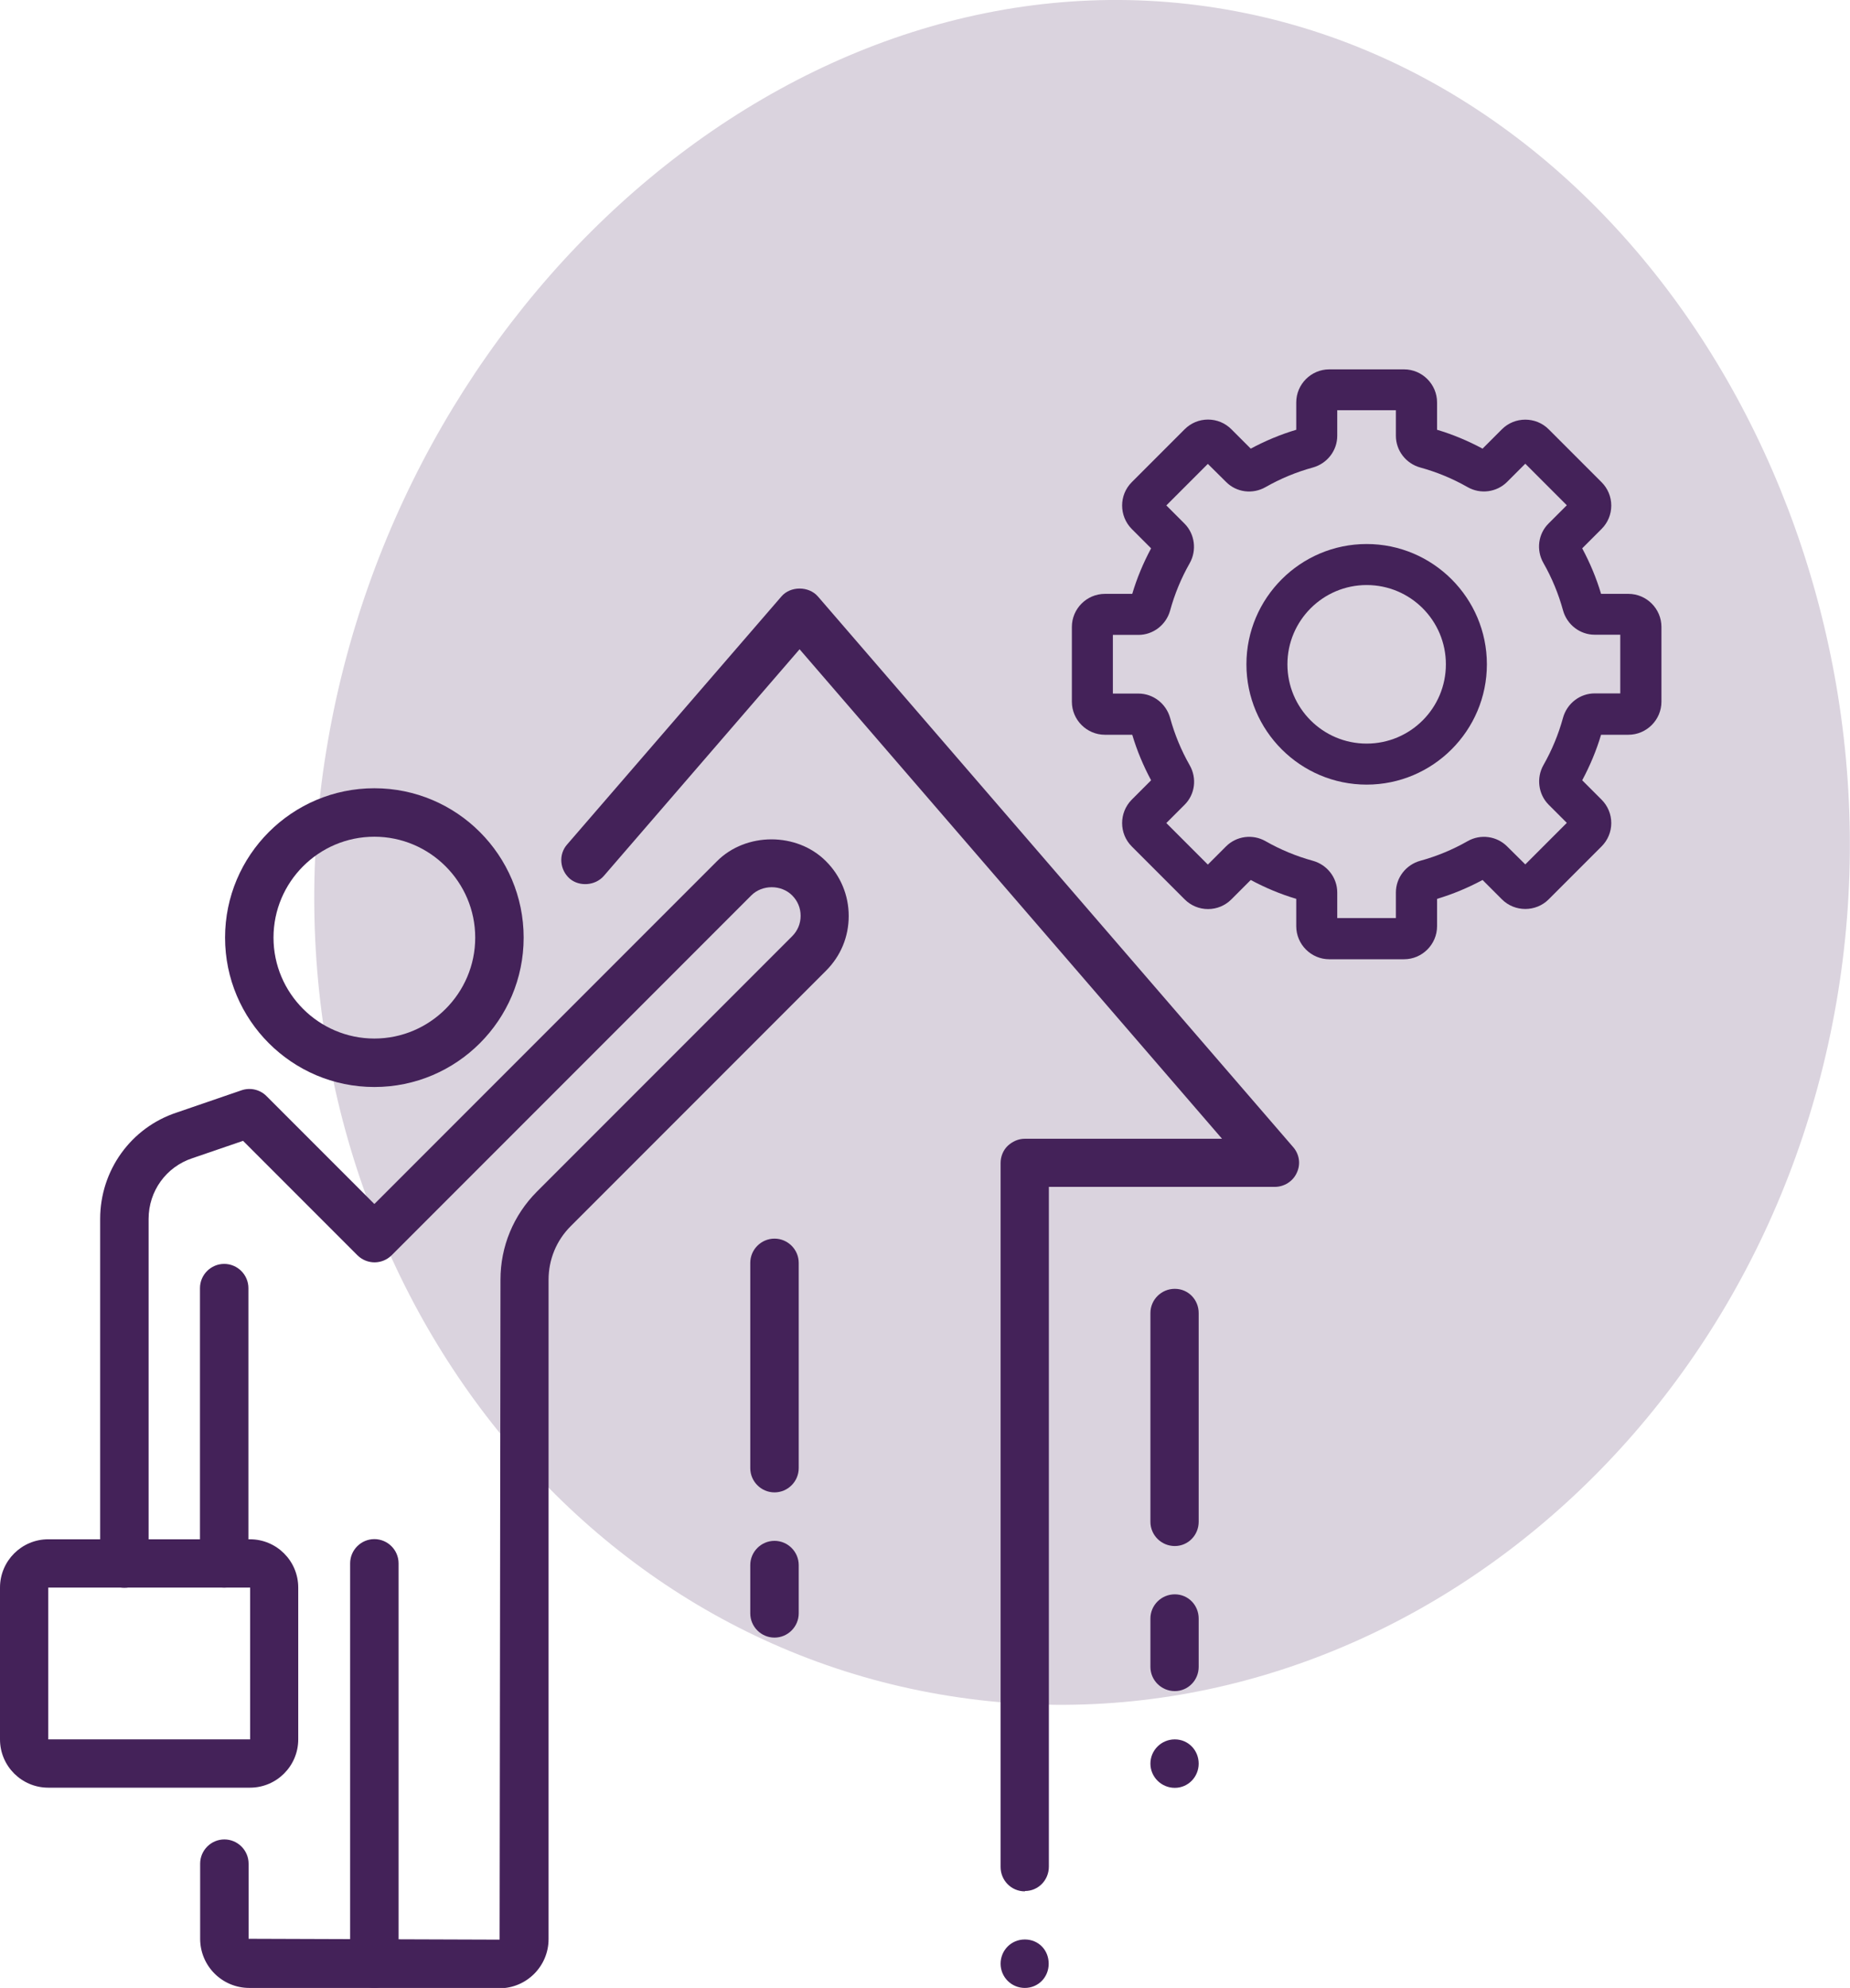 <?xml version="1.0" encoding="UTF-8"?>
<svg id="Layer_2" xmlns="http://www.w3.org/2000/svg" viewBox="0 0 106.94 114.85">
  <defs>
    <style>
      .cls-1 {
        fill: #442259;
      }

      .cls-2 {
        fill: #dad3de;
      }
    </style>
  </defs>
  <g id="Layer_1-2" data-name="Layer_1">
    <g>
      <path class="cls-2" d="M70.89.55C46.78-3.64,23.47,16.59,18.95,42.84c-4.57,26.23,11.28,50.9,35.38,55.05,24.07,4.17,47.28-13.71,51.82-39.96C110.7,31.71,94.96,4.72,70.89.55Z"/>
      <g>
        <path class="cls-1" d="M28.87,114.85h-14.46c-1.57,0-2.84-1.27-2.84-2.84v-4.34c0-.77.63-1.4,1.4-1.4s1.4.63,1.4,1.4v4.34l14.51.05.05-38.13c0-1.92.75-3.72,2.1-5.08l14.76-14.76c.32-.32.49-.73.49-1.18s-.17-.86-.49-1.18c-.63-.63-1.73-.63-2.36,0l-20.79,20.79c-.26.26-.62.41-.99.41h0c-.37,0-.73-.15-.99-.41l-6.61-6.61-2.92,1c-1.53.5-2.54,1.91-2.54,3.51v19.91c0,.77-.63,1.4-1.4,1.4s-1.4-.63-1.4-1.4v-19.91c0-2.8,1.78-5.28,4.44-6.15l3.73-1.28c.5-.17,1.06-.05,1.44.33l6.24,6.24,19.8-19.8c1.68-1.69,4.63-1.69,6.31,0,.84.84,1.31,1.96,1.31,3.16s-.46,2.31-1.31,3.16l-14.76,14.76c-.83.83-1.28,1.93-1.28,3.1v38.09c0,1.57-1.28,2.84-2.84,2.84Z"/>
        <path class="cls-1" d="M12.96,91.72c-.77,0-1.4-.63-1.4-1.4v-15.9c0-.77.63-1.4,1.4-1.4s1.4.63,1.4,1.4v15.9c0,.77-.63,1.4-1.4,1.4Z"/>
        <path class="cls-1" d="M21.64,114.85c-.77,0-1.4-.63-1.4-1.4v-23.13c0-.77.63-1.4,1.4-1.4s1.4.63,1.4,1.4v23.13c0,.77-.63,1.4-1.4,1.4Z"/>
        <path class="cls-1" d="M21.64,62.8c-4.76,0-8.63-3.87-8.63-8.63s3.87-8.63,8.63-8.63,8.63,3.87,8.63,8.63-3.87,8.63-8.63,8.63ZM21.64,48.34c-3.22,0-5.83,2.62-5.83,5.83s2.62,5.83,5.83,5.83,5.83-2.62,5.83-5.83-2.62-5.83-5.83-5.83Z"/>
        <path class="cls-1" d="M67.91,103.29c-.78,0-1.41-.63-1.41-1.4s.63-1.4,1.41-1.4,1.38.63,1.38,1.4-.61,1.4-1.38,1.4ZM67.91,97.7c-.78,0-1.41-.63-1.41-1.4v-2.79c0-.77.63-1.4,1.41-1.4s1.38.63,1.38,1.4v2.79c0,.77-.61,1.4-1.38,1.4ZM67.91,89.32c-.78,0-1.41-.63-1.41-1.4v-12.06c0-.77.63-1.4,1.41-1.4s1.38.63,1.38,1.4v12.06c0,.77-.61,1.4-1.38,1.4Z"/>
        <path class="cls-1" d="M44.77,94.61c-.77,0-1.4-.63-1.4-1.4v-2.79c0-.77.63-1.4,1.4-1.4s1.4.63,1.4,1.4v2.79c0,.77-.63,1.4-1.4,1.4ZM44.77,86.22c-.77,0-1.4-.63-1.4-1.4v-11.86c0-.77.63-1.4,1.4-1.4s1.4.63,1.4,1.4v11.86c0,.77-.63,1.4-1.4,1.4Z"/>
        <path class="cls-1" d="M14.46,103.28H2.79c-1.54,0-2.79-1.25-2.79-2.79v-8.77c0-1.54,1.25-2.79,2.79-2.79h11.66c1.54,0,2.79,1.25,2.79,2.79v8.77c0,1.54-1.25,2.79-2.79,2.79ZM2.79,91.72v8.77h11.67v-8.77H2.79Z"/>
        <path class="cls-1" d="M59.24,114.85c-.78,0-1.4-.63-1.4-1.4s.61-1.4,1.4-1.4,1.38.61,1.38,1.4-.61,1.4-1.38,1.4ZM59.24,109.27c-.78,0-1.4-.63-1.4-1.41v-40.67c0-.36.14-.73.41-.99.27-.25.61-.41.99-.41h11.4l-24.42-28.28-11.32,13.1c-.49.56-1.41.63-1.97.15-.28-.25-.45-.59-.48-.96-.03-.36.08-.73.34-1.02l12.38-14.32c.52-.61,1.58-.61,2.11,0l27.47,31.81c.36.41.45.99.21,1.49-.22.49-.73.81-1.27.81h-13.06v39.27c0,.78-.61,1.41-1.38,1.41Z"/>
      </g>
      <g>
        <path class="cls-1" d="M79,45.33c-3.83,0-6.95-3.12-6.95-6.95s3.12-6.95,6.95-6.95,6.95,3.12,6.95,6.95-3.12,6.95-6.95,6.95ZM79,33.8c-2.52,0-4.58,2.05-4.58,4.58s2.05,4.58,4.58,4.58,4.58-2.05,4.58-4.58-2.05-4.58-4.58-4.58Z"/>
        <path class="cls-1" d="M81.16,55.42h-4.32c-1.05,0-1.91-.86-1.91-1.91v-1.58c-.91-.27-1.79-.64-2.63-1.09l-1.12,1.12c-.36.36-.84.56-1.35.56h0c-.51,0-.99-.2-1.35-.56l-3.06-3.06c-.74-.74-.74-1.95,0-2.7l1.12-1.12c-.45-.84-.82-1.72-1.09-2.63h-1.58c-1.05,0-1.91-.86-1.91-1.91v-4.32c0-1.05.86-1.91,1.91-1.91h1.58c.27-.91.64-1.79,1.09-2.63l-1.12-1.12c-.74-.75-.74-1.96,0-2.7l3.06-3.06c.36-.36.84-.56,1.35-.56h0c.51,0,.99.2,1.35.56l1.12,1.12c.84-.45,1.72-.82,2.63-1.09v-1.58c0-1.05.86-1.91,1.91-1.91h4.32c1.05,0,1.91.86,1.91,1.91v1.58c.91.27,1.79.64,2.63,1.09l1.12-1.12c.74-.74,1.96-.74,2.7,0l3.06,3.06c.36.36.56.84.56,1.35,0,.51-.2.99-.56,1.35l-1.12,1.12c.45.84.82,1.72,1.09,2.63h1.58c1.05,0,1.91.86,1.91,1.91v4.32c0,1.05-.86,1.91-1.91,1.91h-1.58c-.27.91-.64,1.79-1.09,2.63l1.12,1.12c.36.36.56.84.56,1.35s-.2.99-.56,1.35l-3.06,3.06c-.74.74-1.96.74-2.7,0l-1.12-1.12c-.84.45-1.72.82-2.63,1.09v1.58c0,1.05-.86,1.91-1.91,1.91ZM77.3,53.04h3.39v-1.48c0-.85.58-1.6,1.41-1.83.95-.26,1.87-.64,2.73-1.13.75-.43,1.69-.3,2.29.3l1.05,1.04,2.4-2.4-1.05-1.05c-.6-.6-.72-1.55-.3-2.29.49-.86.87-1.78,1.13-2.73.23-.83.98-1.41,1.83-1.41h1.48v-3.39h-1.48c-.85,0-1.6-.58-1.83-1.41-.26-.95-.64-1.87-1.13-2.73-.43-.75-.31-1.69.3-2.29l1.05-1.05-2.4-2.4-1.05,1.05c-.6.6-1.54.73-2.29.3-.86-.49-1.78-.87-2.73-1.13-.83-.23-1.41-.98-1.41-1.83v-1.48h-3.39v1.48c0,.85-.58,1.6-1.41,1.83-.95.26-1.87.64-2.73,1.13-.75.43-1.69.31-2.29-.3l-1.05-1.04-2.4,2.4,1.05,1.05c.6.6.72,1.55.3,2.29-.49.86-.87,1.78-1.13,2.73-.23.83-.98,1.41-1.83,1.41h-1.48v3.39h1.48c.85,0,1.6.58,1.83,1.41.26.95.64,1.87,1.13,2.73.43.75.31,1.69-.3,2.29l-1.05,1.05,2.4,2.4,1.05-1.05c.6-.6,1.54-.73,2.29-.3.86.49,1.78.87,2.73,1.13.83.23,1.41.98,1.41,1.83v1.48ZM85.44,50.58h0s0,0,0,0ZM72.55,50.58h0s0,0,0,0ZM85.44,26.18h0s0,0,0,0ZM72.55,26.18h0s0,0,0,0Z"/>
      </g>
    </g>
  </g>
</svg>